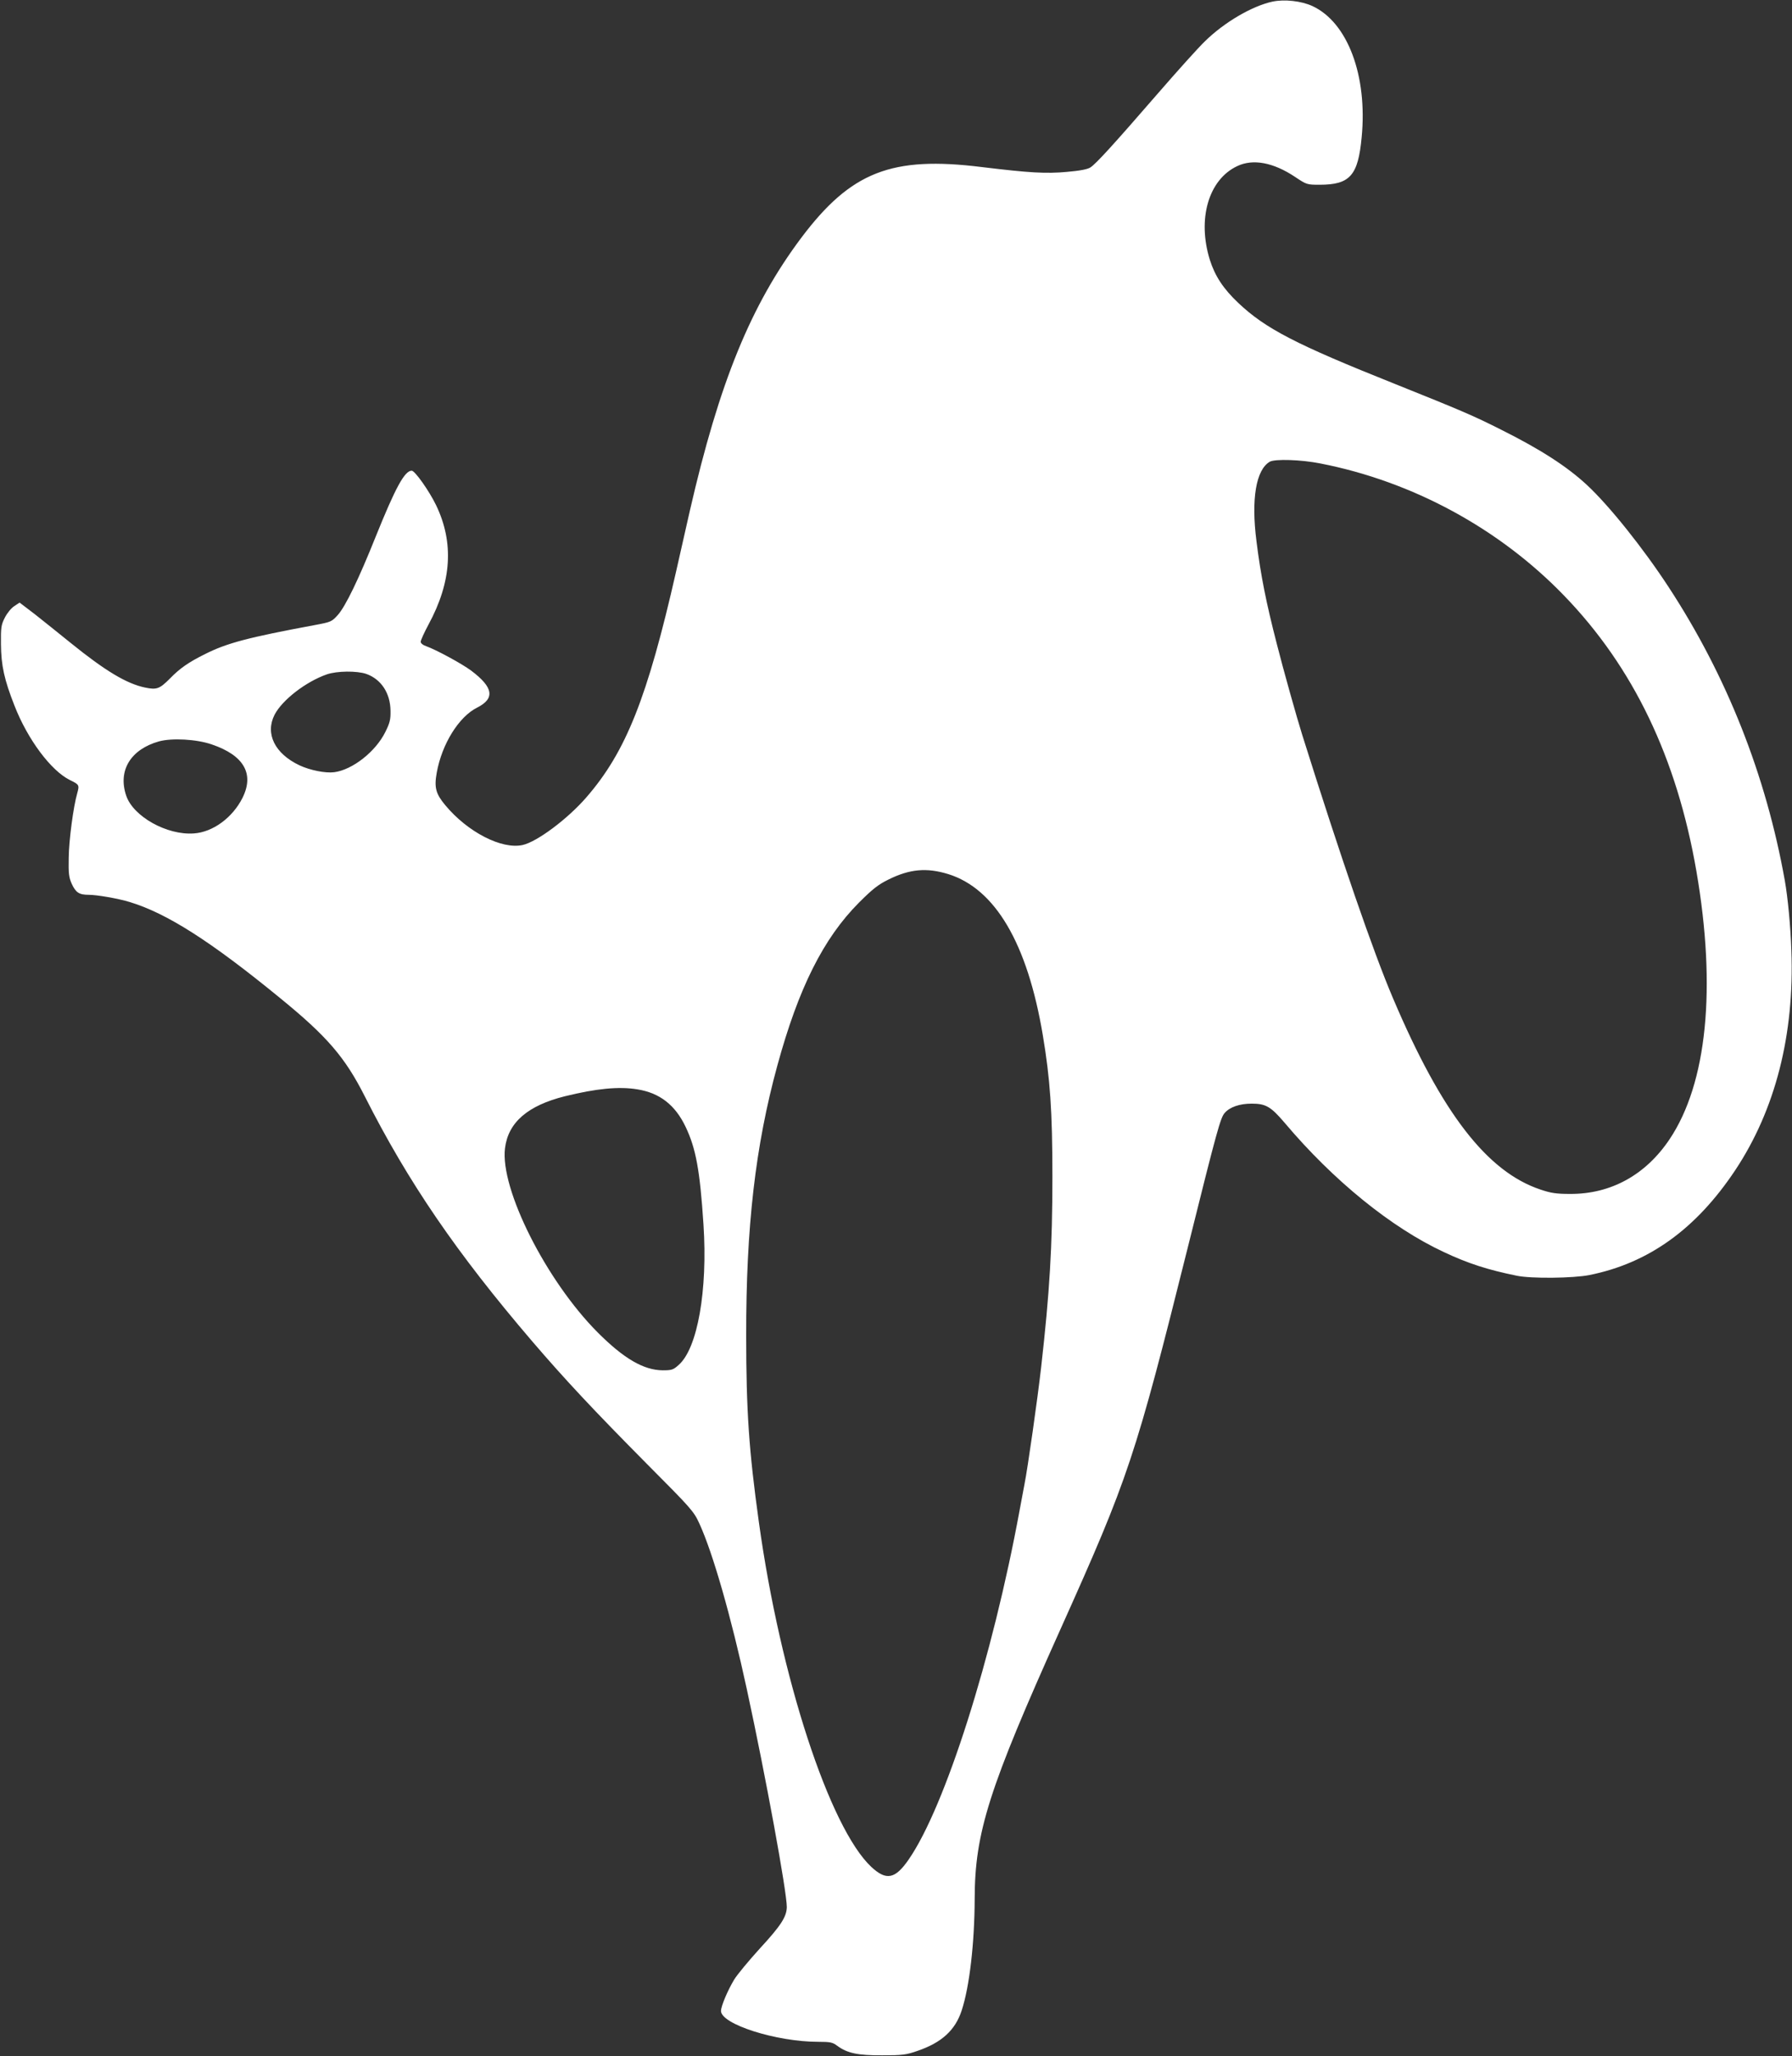 <?xml version="1.0" standalone="no"?>
<!DOCTYPE svg PUBLIC "-//W3C//DTD SVG 20010904//EN"
 "http://www.w3.org/TR/2001/REC-SVG-20010904/DTD/svg10.dtd">
<svg version="1.0" xmlns="http://www.w3.org/2000/svg"
 width="1116pt" height="1280pt" viewBox="0 0 1116 1280"
 preserveAspectRatio="xMidYMid meet">
<rect x="0" y="0" width="1116" height="1280" fill="#333333" stroke="none"/>
<g transform="translate(0,1280) scale(0.1,-0.1)"
fill="#ffffff" stroke="none">
<path d="M7925 12790 c-126 -27 -300 -128 -421 -247 -39 -37 -172 -185 -296
-328 -280 -323 -383 -435 -417 -457 -18 -12 -66 -21 -147 -28 -130 -12 -231
-6 -529 30 -562 70 -815 -29 -1124 -439 -315 -420 -511 -899 -695 -1701 -19
-85 -58 -256 -86 -380 -178 -783 -312 -1120 -558 -1403 -116 -134 -307 -277
-397 -297 -130 -29 -343 80 -483 249 -58 70 -69 109 -52 202 32 177 137 347
251 404 113 57 102 126 -36 230 -59 44 -220 131 -282 153 -19 6 -33 18 -33 27
0 9 22 58 49 108 144 266 159 509 47 742 -43 89 -132 215 -152 215 -44 0 -101
-105 -224 -410 -106 -265 -188 -434 -236 -488 -38 -42 -42 -44 -144 -63 -414
-77 -547 -112 -682 -180 -103 -51 -158 -89 -221 -154 -63 -63 -81 -70 -153
-55 -116 24 -250 105 -464 278 -69 56 -168 135 -221 177 l-97 74 -33 -22 c-19
-12 -45 -44 -59 -72 -23 -45 -25 -61 -24 -165 1 -133 21 -222 84 -382 82 -211
228 -406 346 -464 58 -28 59 -31 45 -82 -24 -82 -52 -294 -53 -401 -2 -98 1
-123 19 -163 25 -54 46 -68 105 -68 52 0 184 -23 256 -45 231 -70 504 -244
933 -595 296 -241 407 -370 531 -615 270 -534 572 -975 1042 -1524 205 -239
380 -426 717 -766 276 -277 290 -293 325 -370 83 -181 197 -577 295 -1030 119
-549 249 -1261 249 -1356 -1 -60 -36 -115 -167 -257 -70 -77 -143 -165 -161
-195 -41 -68 -81 -164 -82 -194 -1 -83 344 -193 606 -193 74 0 89 -3 117 -24
63 -47 130 -61 282 -60 125 0 149 3 220 28 149 51 234 128 274 251 49 149 80
419 81 695 1 414 88 686 535 1680 424 944 464 1061 796 2390 179 719 200 793
226 822 32 37 93 58 168 58 88 0 119 -18 206 -120 303 -359 664 -652 991 -804
151 -71 272 -110 453 -147 89 -19 353 -16 453 4 369 74 664 286 908 652 250
376 370 844 350 1370 -5 150 -22 328 -41 435 -117 654 -361 1272 -723 1825
-158 242 -371 508 -509 636 -124 115 -288 221 -532 343 -176 89 -252 121 -666
287 -614 245 -804 343 -974 504 -92 87 -144 166 -176 266 -80 255 -9 501 170
585 98 47 225 23 360 -67 72 -48 74 -49 153 -49 189 0 240 57 262 296 37 383
-87 714 -306 816 -69 32 -175 44 -249 28z m298 -2875 c574 -112 1114 -405
1517 -822 432 -446 703 -1011 825 -1718 125 -726 66 -1318 -167 -1666 -149
-223 -366 -342 -619 -341 -87 0 -120 5 -185 27 -333 111 -615 476 -918 1189
-123 288 -321 862 -566 1641 -34 108 -118 407 -158 565 -67 259 -101 431 -127
640 -34 264 -3 446 83 496 33 18 195 13 315 -11z m-5942 -1310 c93 -33 150
-120 151 -230 1 -53 -4 -75 -32 -131 -60 -122 -204 -236 -319 -251 -53 -7
-150 12 -216 43 -154 73 -215 197 -155 315 48 92 194 205 325 251 64 22 187
23 246 3z m-962 -439 c200 -68 266 -183 191 -333 -62 -123 -184 -213 -303
-221 -167 -12 -377 105 -421 235 -53 156 27 288 204 338 81 22 233 14 329 -19z
m4586 -807 c293 -91 493 -431 589 -1001 46 -275 60 -471 60 -883 0 -434 -17
-718 -70 -1185 -22 -195 -84 -631 -104 -730 -5 -25 -18 -97 -30 -160 -169
-919 -464 -1847 -691 -2175 -84 -122 -139 -133 -232 -47 -260 242 -567 1180
-701 2147 -62 445 -79 695 -79 1160 -1 677 57 1182 194 1682 132 483 287 792
508 1014 86 86 121 113 184 144 133 66 238 75 372 34z m-1936 -1340 c139 -22
236 -97 301 -234 64 -134 89 -271 111 -607 27 -410 -37 -773 -155 -875 -33
-30 -43 -33 -99 -33 -118 1 -241 72 -403 234 -322 322 -611 896 -579 1149 20
160 141 265 373 323 195 48 336 62 451 43z"/>
</g>
</svg>
